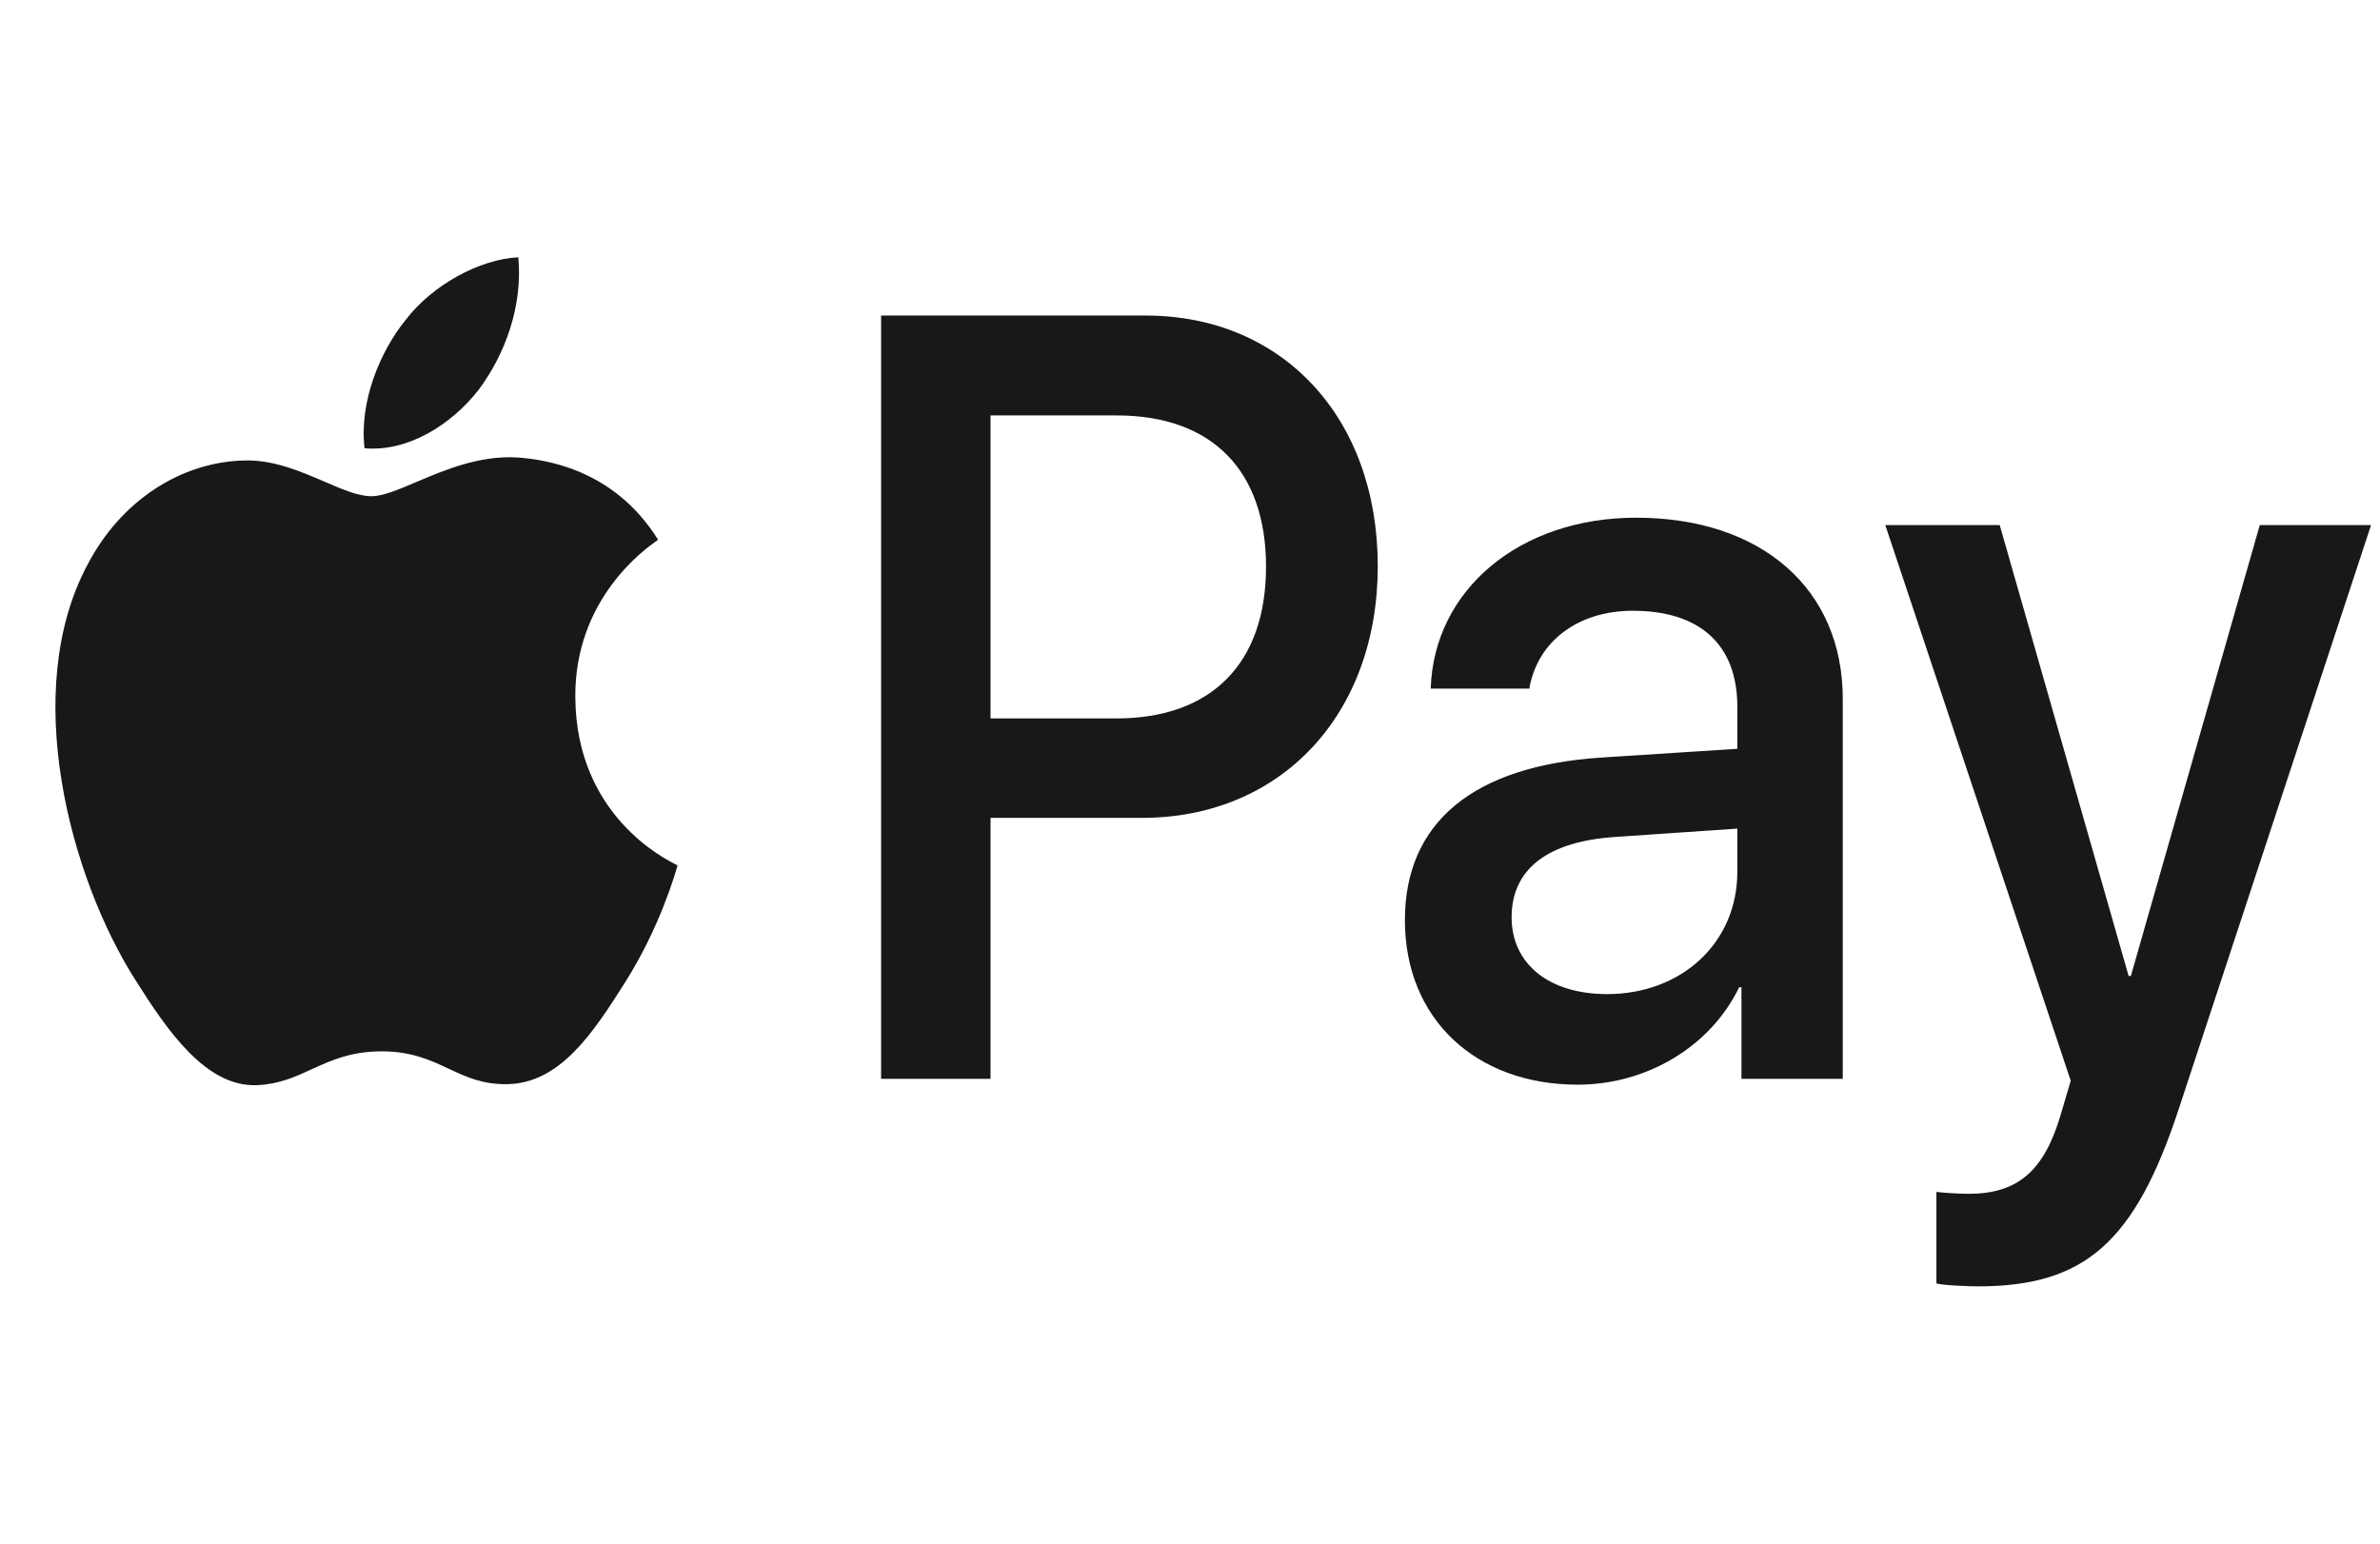 <svg xmlns="http://www.w3.org/2000/svg" fill="none" viewBox="0 0 37 24" height="24" width="37">
<g clip-path="url(#clip0_2301_2640)">
<path fill="#191818" d="M7.439 6.063C7.017 6.603 6.342 7.029 5.667 6.969C5.583 6.238 5.913 5.461 6.3 4.982C6.722 4.426 7.46 4.03 8.058 4C8.128 4.761 7.854 5.507 7.439 6.063ZM8.051 7.113C7.456 7.076 6.914 7.307 6.475 7.493C6.193 7.613 5.954 7.715 5.773 7.715C5.569 7.715 5.32 7.608 5.041 7.487C4.675 7.33 4.256 7.15 3.818 7.159C2.812 7.174 1.877 7.791 1.364 8.773C0.309 10.736 1.089 13.644 2.109 15.243C2.608 16.034 3.206 16.902 3.993 16.872C4.34 16.857 4.589 16.743 4.847 16.624C5.144 16.488 5.453 16.346 5.934 16.346C6.399 16.346 6.694 16.484 6.978 16.617C7.247 16.743 7.505 16.864 7.889 16.856C8.705 16.841 9.218 16.065 9.718 15.273C10.256 14.423 10.493 13.594 10.529 13.468L10.533 13.454C10.532 13.453 10.526 13.45 10.514 13.444C10.334 13.354 8.957 12.672 8.944 10.843C8.931 9.308 10.036 8.53 10.21 8.407C10.22 8.4 10.228 8.395 10.231 8.392C9.528 7.265 8.431 7.144 8.051 7.113ZM13.698 16.773V4.906H17.811C19.935 4.906 21.419 6.489 21.419 8.803C21.419 11.117 19.907 12.716 17.755 12.716H15.399V16.773H13.698ZM15.399 6.459H17.361C18.838 6.459 19.682 7.311 19.682 8.811C19.682 10.31 18.838 11.17 17.354 11.17H15.399V6.459ZM27.038 15.349C26.588 16.278 25.596 16.864 24.527 16.864C22.945 16.864 21.841 15.844 21.841 14.306C21.841 12.784 22.91 11.909 24.886 11.779L27.009 11.642V10.988C27.009 10.021 26.426 9.496 25.385 9.496C24.527 9.496 23.901 9.975 23.775 10.706H22.242C22.291 9.168 23.627 8.049 25.434 8.049C27.382 8.049 28.648 9.153 28.648 10.866V16.773H27.073V15.349H27.038ZM24.984 15.456C24.077 15.456 23.5 14.984 23.5 14.261C23.5 13.515 24.056 13.081 25.118 13.012L27.009 12.883V13.553C27.009 14.664 26.137 15.456 24.984 15.456ZM33.873 17.237C33.191 19.315 32.41 20 30.75 20C30.624 20 30.202 19.985 30.104 19.954V18.531C30.209 18.546 30.469 18.561 30.603 18.561C31.355 18.561 31.777 18.219 32.037 17.328L32.192 16.803L29.309 8.164H31.088L33.092 15.174H33.127L35.131 8.164H36.861L33.873 17.237Z" clip-rule="evenodd" fill-rule="evenodd"></path>
</g>
<defs>
<clipPath id="clip0_2301_2640">
<rect transform="translate(0.861 4)" fill="white" height="16" width="36"></rect>
</clipPath>
</defs>
</svg>
